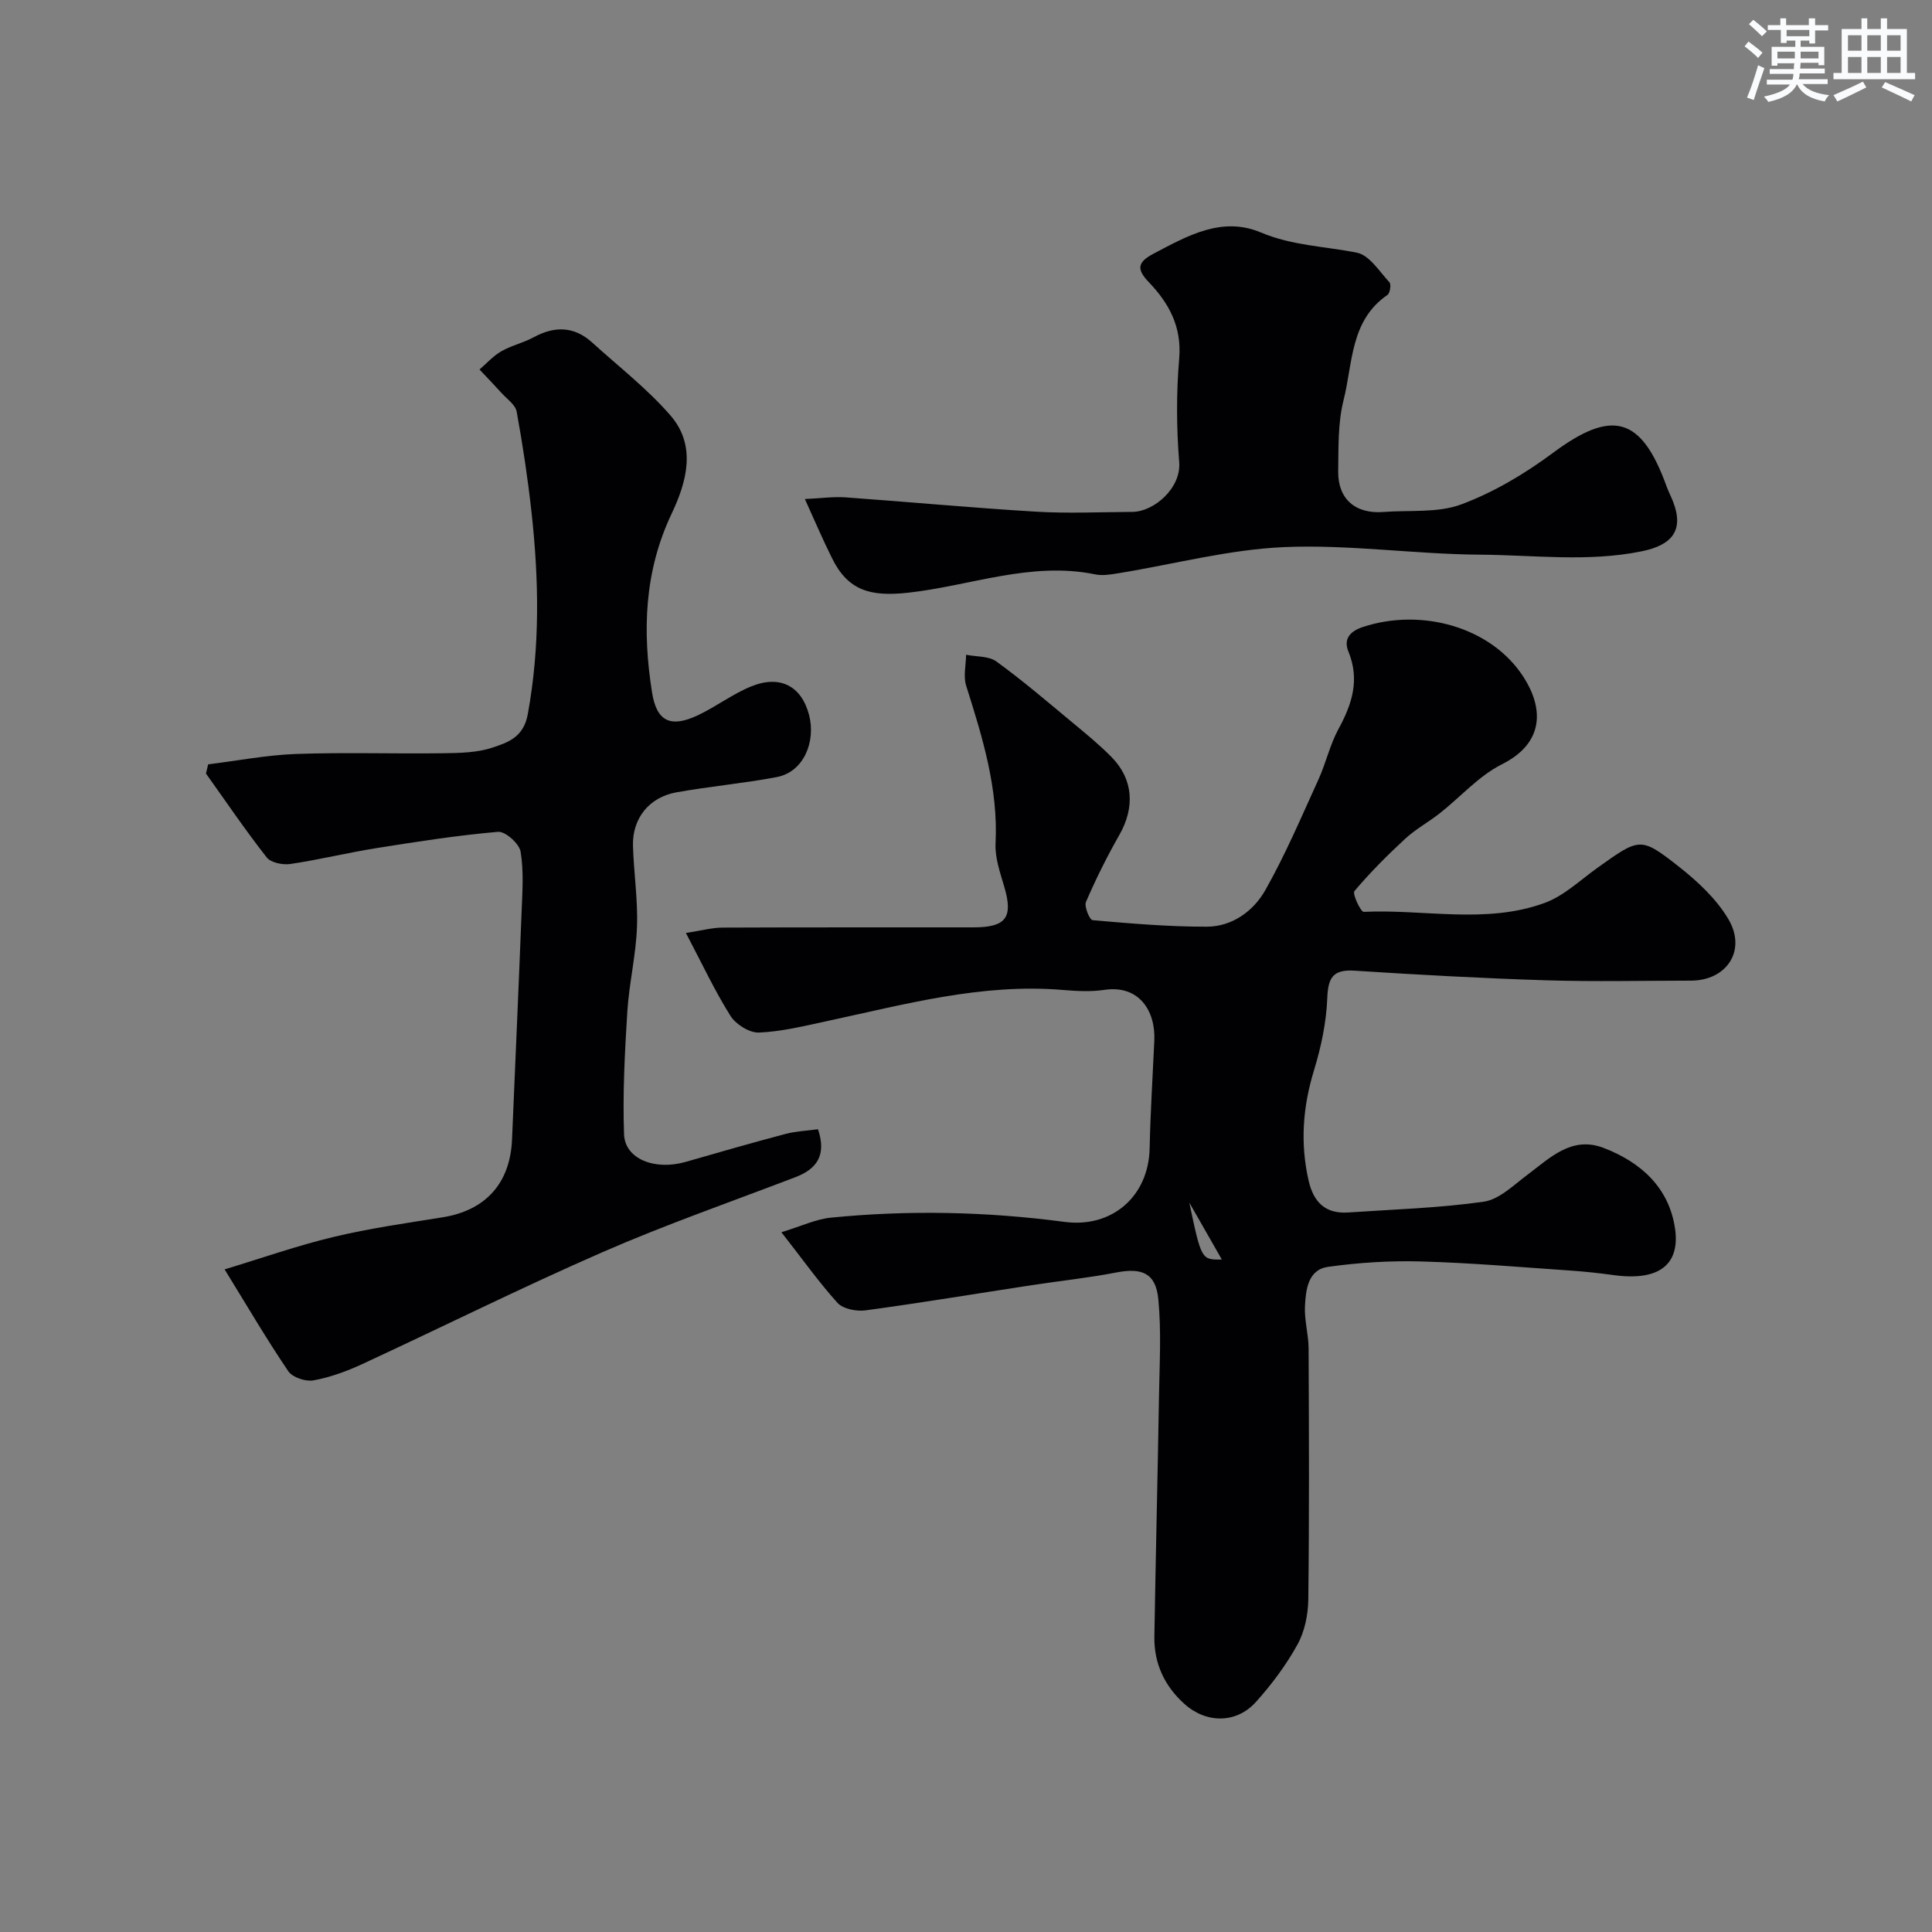 <svg enable-background="new 0 0 400 400" viewBox="0 0 400 400" xmlns="http://www.w3.org/2000/svg"><rect x="0" y="0" width="400" height="400" fill="#808080" stroke="none"/><g fill="#010103"><path d="m161.78 255.12c4.16-1.26 7.15-2.72 10.25-3.02 16.15-1.6 32.29-1.25 48.38.88 9.85 1.3 17.4-5.31 17.61-15.23.16-7.44.63-14.87.97-22.3.28-6.16-3.16-11.57-10.32-10.51-2.77.41-5.67.27-8.49.03-16.85-1.45-32.91 3-49.1 6.47-4.62.99-9.28 2.15-13.95 2.34-1.96.08-4.78-1.69-5.89-3.45-3.27-5.2-5.89-10.82-9.23-17.17 3.23-.49 5.4-1.1 7.57-1.11 17.33-.08 34.67-.03 52-.05 6.74-.01 8.2-2.06 6.36-8.35-.86-2.95-1.97-6.06-1.82-9.03.57-11.43-2.72-22.01-6.09-32.66-.61-1.94-.04-4.26-.01-6.4 2.12.43 4.68.24 6.27 1.39 5.43 3.94 10.54 8.32 15.71 12.61 2.79 2.31 5.61 4.62 8.15 7.2 4.52 4.6 4.84 10.43 1.59 16.12-2.55 4.48-4.86 9.12-6.9 13.85-.41.94.76 3.72 1.36 3.78 7.88.69 15.78 1.37 23.68 1.35 5.25-.02 9.64-3.24 12.08-7.55 4.17-7.36 7.49-15.21 11.01-22.92 1.55-3.4 2.36-7.16 4.13-10.42 2.83-5.2 4.48-10.21 2.06-16.12-.87-2.13-.18-3.99 3.01-5.04 12.1-3.99 26.59-.04 33.28 10.39 4 6.23 4.5 13.53-4.5 18.04-4.78 2.4-8.56 6.76-12.87 10.15-2.31 1.82-4.95 3.24-7.1 5.22-3.72 3.43-7.31 7.03-10.56 10.88-.47.56 1.3 4.33 1.93 4.3 12.5-.59 25.29 2.6 37.46-1.85 3.97-1.45 7.32-4.69 10.87-7.23 8.79-6.27 8.95-6.53 16.85-.33 3.92 3.08 7.83 6.71 10.32 10.93 3.82 6.48-.36 12.71-7.75 12.72-10 .01-20.01.24-30-.07-13.21-.41-26.41-1.14-39.61-1.99-4.49-.29-5.52 1.38-5.69 5.67-.2 5.02-1.27 10.12-2.75 14.95-2.32 7.58-2.88 15.06-1.13 22.79 1.02 4.5 3.46 6.97 8.21 6.65 9.36-.64 18.79-.91 28.05-2.23 3.21-.46 6.17-3.41 9-5.53 4.73-3.54 9.2-8.13 15.79-5.62 7.74 2.95 13.62 8.23 14.84 16.8.92 6.5-2.32 10.96-12.69 9.55-2.92-.4-5.86-.73-8.8-.93-10.37-.71-20.73-1.61-31.11-1.9-6.42-.18-12.91.23-19.27 1.12-4.13.58-4.58 4.72-4.76 8.09-.16 2.9.73 5.84.75 8.76.08 17.33.15 34.67-.06 52-.04 3.15-.74 6.62-2.24 9.34-2.35 4.26-5.34 8.26-8.6 11.89-4.04 4.5-10.26 4.49-14.81.41-4.11-3.69-6.31-8.38-6.22-13.93.27-16.6.68-33.2.96-49.8.11-6.69.5-13.42-.14-20.05-.52-5.43-3.39-6.58-8.74-5.54-5.77 1.12-11.64 1.73-17.46 2.62-11.45 1.75-22.89 3.65-34.36 5.21-1.9.26-4.68-.26-5.85-1.53-3.85-4.25-7.16-8.94-11.63-14.64zm84.45-6.14c2.51 11.86 2.51 11.86 6.74 11.79-2.25-3.93-4.49-7.86-6.74-11.79z"/><path d="m43.1 158.25c6.07-.75 12.12-1.93 18.21-2.15 10.15-.36 20.32-.01 30.48-.15 3.43-.05 7.03-.11 10.21-1.18 3.17-1.06 6.4-2.13 7.27-6.89 2.56-13.98 2.31-27.89.77-41.87-.77-6.96-1.81-13.9-3.07-20.79-.26-1.43-2.02-2.62-3.14-3.86-1.49-1.65-3.03-3.24-4.55-4.86 1.49-1.28 2.83-2.81 4.51-3.77 2.1-1.2 4.58-1.75 6.71-2.91 4.36-2.36 8.39-2.28 12.12 1.11 5.48 4.98 11.41 9.56 16.22 15.12 5.42 6.27 3.31 13.77.22 20.29-5.69 11.99-6.08 24.34-4.06 37.03.94 5.94 3.77 7.39 9.42 4.75 3.82-1.79 7.25-4.45 11.14-6.02 5.94-2.4 10.39-.09 11.96 5.97 1.4 5.4-1.05 11.75-6.72 12.82-6.88 1.3-13.89 1.92-20.78 3.16-5.64 1.01-9.13 5.42-8.97 11.06.16 5.6 1.04 11.21.83 16.78-.21 5.87-1.63 11.68-2 17.56-.53 8.44-.97 16.93-.68 25.37.18 5.17 6.4 7.57 12.79 5.73 6.86-1.98 13.73-3.95 20.63-5.78 2.17-.57 4.46-.66 6.74-.97 1.78 5.31-.17 8.2-4.68 9.92-13.32 5.1-26.82 9.8-39.88 15.5-16.77 7.32-33.17 15.5-49.78 23.19-3.22 1.49-6.65 2.75-10.11 3.38-1.62.3-4.35-.61-5.22-1.89-4.46-6.57-8.48-13.45-13.19-21.09 7.74-2.34 15.05-4.92 22.54-6.71 7.43-1.78 15.04-2.86 22.6-4.07 8.9-1.43 13.99-7.04 14.37-16.11.66-15.69 1.37-31.38 1.98-47.08.16-4.18.48-8.45-.21-12.53-.28-1.65-3.16-4.22-4.66-4.09-8.45.73-16.85 2.05-25.23 3.38-5.95.95-11.82 2.4-17.78 3.28-1.57.23-4.03-.26-4.89-1.36-4.41-5.62-8.42-11.55-12.58-17.37.15-.63.3-1.27.46-1.9z"/><path d="m166.64 103.32c3.42-.16 5.91-.52 8.36-.35 13.13.94 26.24 2.17 39.38 2.96 6.67.4 13.39.09 20.08.05 4.43-.03 10.11-4.9 9.68-10.29-.57-7.12-.61-14.35 0-21.46.56-6.58-2.12-11.45-6.29-15.81-2.58-2.69-2.36-4.14.98-5.9 7.04-3.71 14.16-7.79 22.24-4.38 6.49 2.73 13.25 2.85 19.88 4.18 2.57.52 4.64 3.88 6.72 6.13.39.42.12 2.25-.41 2.61-7.75 5.31-7.16 14.17-9.09 21.79-1.19 4.71-1.04 9.81-1.11 14.74-.08 5.73 3.58 8.86 9.37 8.41 5.41-.42 11.24.25 16.14-1.58 6.71-2.51 13.15-6.34 18.93-10.64 12.25-9.12 18.31-7.58 23.54 6.9.39 1.07.92 2.09 1.34 3.15 2.35 6.03-.25 9.05-6.52 10.32-11.16 2.26-22.28.76-33.38.69-13.53-.09-27.1-2.14-40.57-1.57-11.46.49-22.8 3.53-34.21 5.39-1.62.26-3.37.58-4.94.26-13.32-2.74-25.89 2.39-38.79 3.8-7.71.84-12.42-.4-15.74-7.22-1.84-3.69-3.47-7.5-5.59-12.18z"/></g><path d="m361.2 9.6.8-1c.9.7 1.9 1.4 2.9 2.3l-.9 1.1c-1-1-2-1.8-2.8-2.4zm.5 10.6c.9-2.1 1.6-4.3 2.3-6.7.4.2.8.4 1.3.6-.7 2.1-1.5 4.3-2.2 6.6zm.4-15.2.9-.9c1 .8 2 1.6 2.8 2.4l-1 1c-.9-.9-1.8-1.7-2.7-2.5zm12.5-1.2h1.2v1.4h2.7v1.1h-2.7v2.7h-1.2v-.6h-1.8v1.3h4.9v3.8h-1.2v-.5h-3.7c0 .4-.1.9-.1 1.2h5.1v1h-5.2c0 .5-.1.9-.2 1.2h6v1h-5.2c1.1 1.3 2.9 2 5.5 2.3-.4.4-.7.8-.9 1.3-2.9-.5-4.8-1.6-5.7-3.5h-.1c-.8 1.7-2.7 2.9-5.9 3.6-.2-.4-.6-.8-.9-1.1 2.8-.6 4.6-1.4 5.4-2.5h-4.8v-1h5.3c.1-.3.2-.7.2-1.2h-4.9v-1h5c0-.4 0-.8.1-1.2h-3.5v.5h-1.2v-3.9h4.9v-1.3h-1.8v.5h-1.2v-2.7h-2.7v-1h2.6v-1.4h1.2v1.4h4.7v-1.4zm-6.6 8.3h3.6c0-.4 0-.9 0-1.4h-3.6zm1.9-4.6h4.7v-1.3h-4.7zm6.6 3.2h-3.7v1.4h3.7z" fill="#fafbfc"/><path d="m385.3 3.8h1.3v2.2h2.8v-2.2h1.3v2.2h4.1v9.1h1.7v1.3h-16.9v-1.3h1.7v-9.1h4.1v-2.2zm.4 13.1.7 1.2c-1.8.9-3.8 1.9-6 2.9-.2-.4-.5-.8-.8-1.3 2.3-1 4.3-1.9 6.1-2.8zm-3.1-6.4h2.8v-3.2h-2.8zm0 4.6h2.8v-3.3h-2.8zm4-4.6h2.8v-3.2h-2.8zm0 4.6h2.8v-3.3h-2.8zm3.7 1.9c2.1.9 4.1 1.8 6.1 2.7l-.7 1.3c-2.2-1.1-4.2-2-6.1-2.9zm3.2-9.7h-2.8v3.2h2.8zm-2.8 7.8h2.8v-3.3h-2.8z" fill="#fafbfc"/></svg>